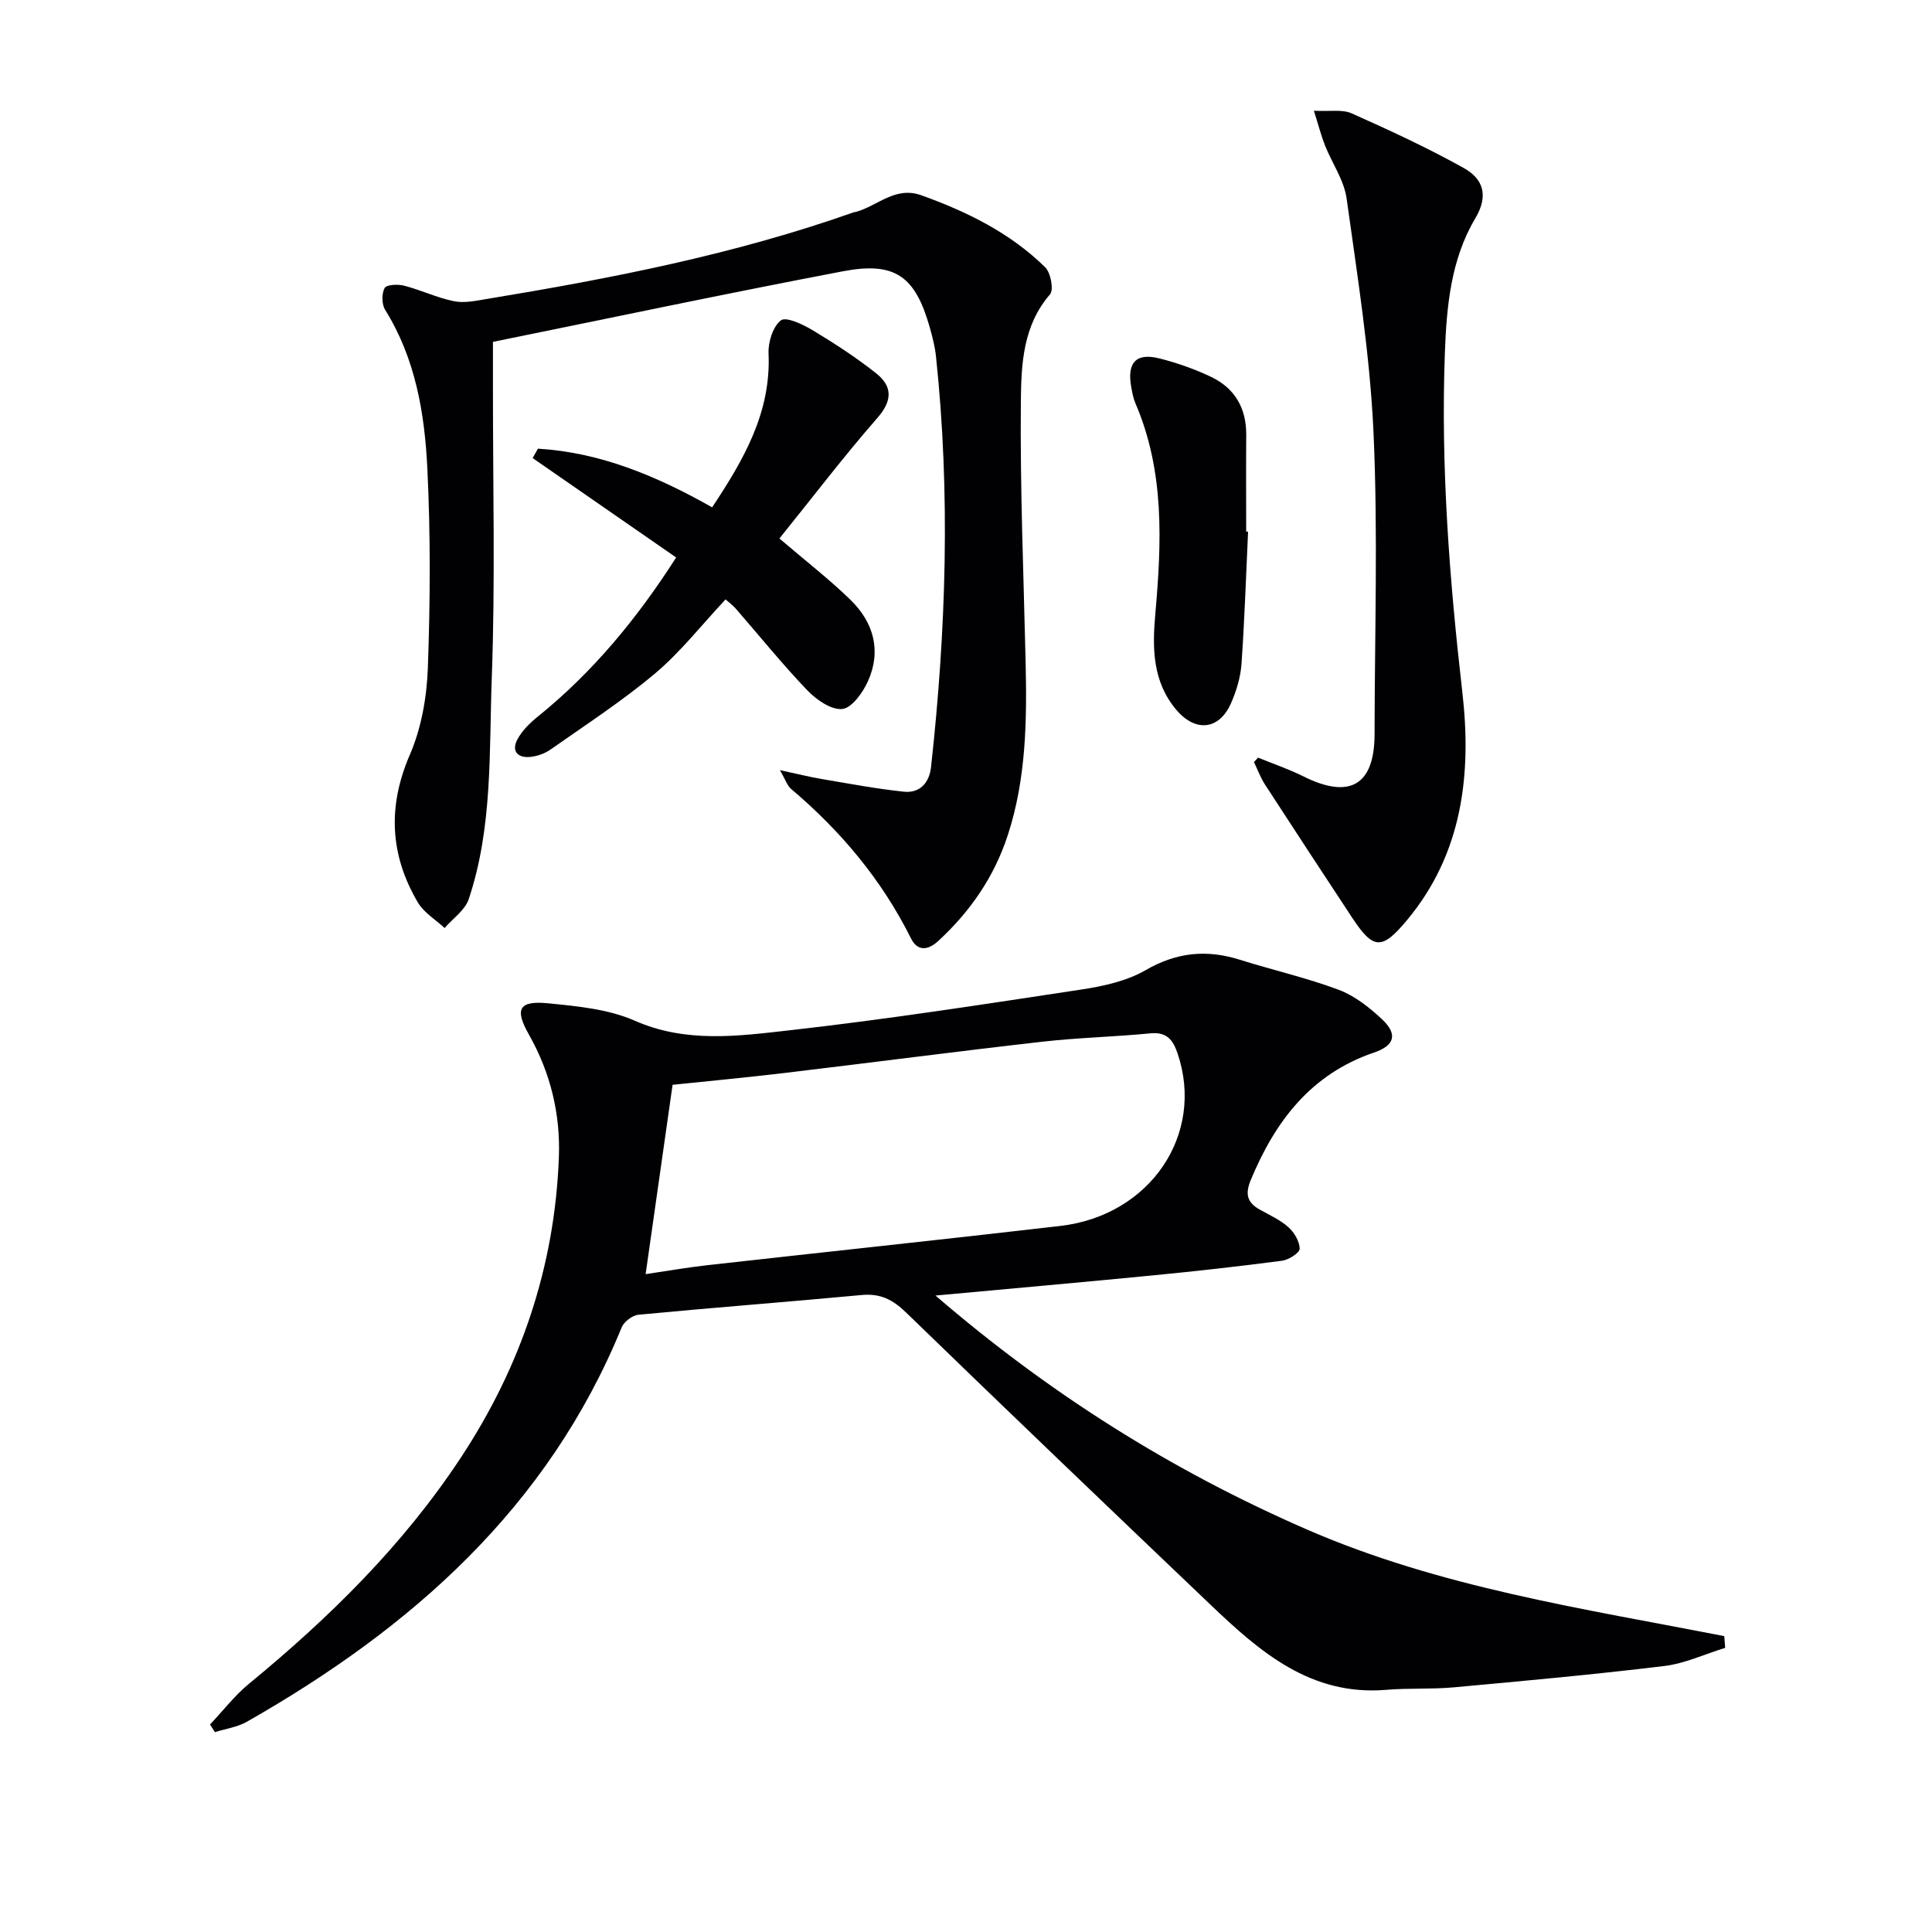 <svg enable-background="new 0 0 400 400" viewBox="0 0 400 400" xmlns="http://www.w3.org/2000/svg"><g fill="#010104"><path d="m43.48 357.04c2.67-2.82 5.07-5.96 8.04-8.41 16.68-13.71 31.93-28.7 43.89-46.84 12.46-18.9 19.45-39.58 20.3-62.19.34-8.93-1.73-17.48-6.18-25.36-3.01-5.31-2.15-7.11 3.93-6.52 6.08.6 12.5 1.2 17.97 3.61 10.59 4.66 21.31 3.19 31.89 2 20.27-2.28 40.46-5.41 60.63-8.47 4.54-.69 9.36-1.75 13.26-4.01 6.42-3.71 12.64-4.31 19.51-2.14 6.79 2.14 13.78 3.72 20.43 6.21 3.31 1.24 6.36 3.64 8.98 6.1 3.29 3.1 2.65 5.44-1.68 6.91-13.04 4.45-20.42 14.18-25.48 26.35-1.22 2.93-.78 4.68 1.86 6.16 2.02 1.13 4.21 2.11 5.91 3.63 1.22 1.09 2.33 2.95 2.34 4.47.01.85-2.26 2.3-3.63 2.48-8.88 1.17-17.79 2.16-26.71 3.03-14.63 1.43-29.28 2.72-45.06 4.18 23.77 20.46 49.05 36.3 76.82 48.4 27.62 12.03 57.22 16.4 86.49 22.11.06.81.12 1.62.19 2.43-4.2 1.29-8.32 3.24-12.61 3.76-14.51 1.76-29.07 3.09-43.63 4.42-4.62.42-9.3.12-13.92.51-15.65 1.31-26.18-7.87-36.39-17.61-21.09-20.11-42.15-40.25-63.07-60.54-2.74-2.66-5.33-3.95-9.17-3.59-15.39 1.44-30.81 2.61-46.2 4.08-1.26.12-3.01 1.45-3.49 2.64-15.25 37.31-43.51 62.23-77.57 81.62-1.98 1.13-4.41 1.46-6.63 2.16-.34-.52-.68-1.05-1.02-1.58zm90.19-93.24c4.17-.61 8.39-1.36 12.64-1.84 24.4-2.74 48.82-5.31 73.21-8.14 18.66-2.17 29.96-18.99 24.29-35.7-.94-2.78-2.2-4.51-5.62-4.18-7.43.73-14.93.89-22.35 1.73-17.8 2.02-35.56 4.35-53.34 6.47-8.01.95-16.04 1.71-23.25 2.46-1.88 13.28-3.7 26.02-5.58 39.2z"/><path d="m161.48 159.45c3.54.76 6.03 1.39 8.55 1.82 5.69.96 11.37 2.04 17.1 2.64 3.31.35 5.27-1.83 5.63-5.09 3.12-28.32 4.04-56.68 1.02-85.08-.21-1.97-.72-3.93-1.25-5.84-3.01-10.7-7.16-13.8-18.03-11.73-24.11 4.59-48.12 9.67-72.44 14.61v9.51c-.02 19.99.49 40-.24 59.96-.57 15.37.22 31.02-4.78 45.92-.77 2.29-3.28 3.99-4.99 5.97-1.89-1.76-4.32-3.21-5.57-5.35-5.75-9.81-6.26-19.8-1.63-30.52 2.38-5.5 3.51-11.88 3.73-17.92.5-13.76.57-27.58-.1-41.33-.56-11.44-2.45-22.78-8.74-32.87-.72-1.15-.74-3.33-.11-4.52.38-.71 2.76-.82 4.06-.48 3.47.9 6.79 2.5 10.29 3.21 2.15.44 4.56-.09 6.8-.46 25.71-4.24 51.26-9.21 75.92-17.93.16-.05.33-.06.49-.1 4.5-1.21 8.13-5.39 13.56-3.44 9.48 3.4 18.39 7.79 25.63 14.89 1.16 1.14 1.83 4.68 1.01 5.63-5.62 6.48-5.95 14.48-6.03 22.09-.18 17.96.57 35.92.98 53.89.28 12.16.15 24.25-3.7 36.02-2.82 8.62-7.74 15.73-14.34 21.83-2.25 2.08-4.37 2.16-5.7-.51-6.04-12.12-14.52-22.22-24.8-30.92-.82-.69-1.16-1.89-2.32-3.9z"/><path d="m260.47 156.86c3.13 1.28 6.36 2.37 9.38 3.88 9.61 4.8 14.73 1.83 14.74-8.76.02-20.82.72-41.68-.22-62.46-.74-16.2-3.33-32.33-5.57-48.43-.53-3.79-3.01-7.29-4.47-10.97-.81-2.05-1.36-4.21-2.3-7.19 3.32.18 5.86-.33 7.79.53 7.86 3.5 15.69 7.12 23.19 11.3 4 2.22 5.3 5.63 2.42 10.47-5.06 8.51-5.94 18.3-6.29 27.95-.85 23.5.95 46.85 3.63 70.21 1.93 16.86.05 33.33-11.48 47.13-5.22 6.26-6.96 6.12-11.38-.58-6.02-9.14-12.03-18.29-17.99-27.48-.94-1.45-1.54-3.11-2.3-4.68.28-.31.56-.62.85-.92z"/><path d="m161.37 111.49c5.48 4.69 10.35 8.45 14.72 12.71 4.8 4.68 6.44 10.56 3.6 16.86-1.06 2.35-3.33 5.53-5.31 5.73-2.3.23-5.38-1.93-7.25-3.88-5.16-5.39-9.86-11.23-14.77-16.87-.62-.72-1.41-1.29-2.14-1.94-4.96 5.29-9.29 10.86-14.57 15.31-6.82 5.74-14.36 10.63-21.68 15.78-1.18.83-2.73 1.37-4.17 1.52-2.66.27-3.96-1.23-2.67-3.64.98-1.83 2.62-3.42 4.27-4.75 11.38-9.2 20.53-20.3 28.59-32.9-9.94-6.89-19.82-13.73-29.71-20.58.36-.65.73-1.3 1.09-1.95 12.95.78 24.64 5.68 36.07 12.15 6.51-9.83 12.22-19.59 11.68-31.86-.1-2.34.89-5.56 2.55-6.85 1.06-.82 4.53.81 6.51 2 4.54 2.73 9.02 5.64 13.17 8.92 3.39 2.68 3.51 5.61.31 9.27-6.97 7.98-13.41 16.44-20.29 24.97z"/><path d="m258.4 110.08c-.43 9.12-.72 18.25-1.36 27.35-.19 2.75-1.04 5.57-2.15 8.12-2.44 5.59-7.36 6.11-11.33 1.43-4.95-5.85-5-12.75-4.37-19.83 1.31-14.8 1.96-29.53-4.11-43.65-.45-1.06-.67-2.23-.87-3.38-.91-5.03.99-7.13 5.81-5.92 3.67.92 7.32 2.21 10.74 3.84 4.93 2.35 7.31 6.51 7.26 12.06-.06 6.65-.01 13.31-.01 19.96.12 0 .26.01.39.02z"/></g></svg>